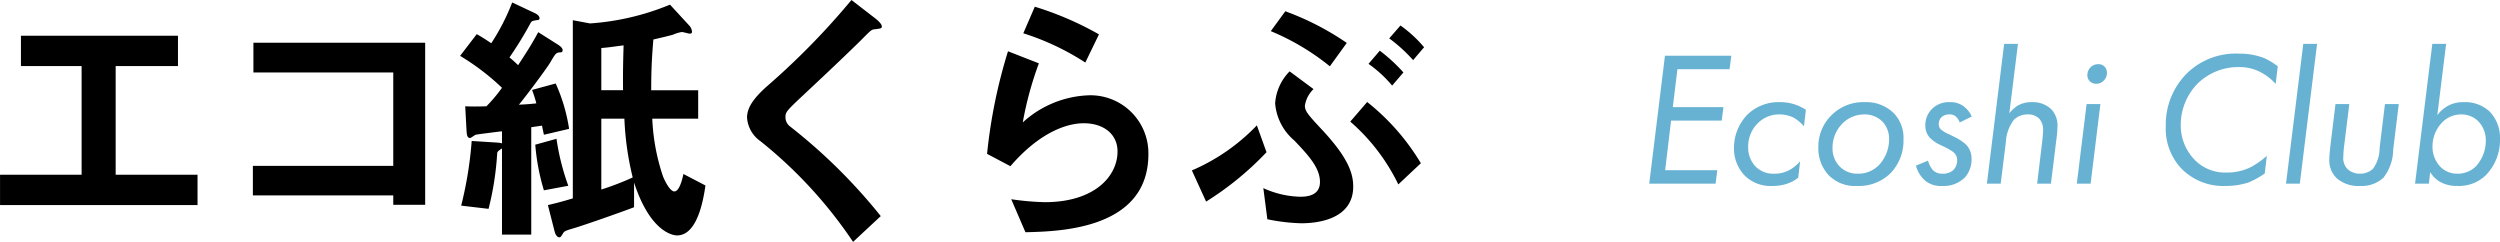 <svg xmlns="http://www.w3.org/2000/svg" width="260.764" height="25.228" viewBox="0 0 260.764 25.228"><g transform="translate(-25.696 -32.844)"><path d="M10.28-13.34H3.36L1.72,0H8.64l.18-1.4H3.38L4-6.58H9.28l.18-1.4H4.18l.48-3.96H10.1ZM18.06-7.7a4.779,4.779,0,0,0-2.7-.8A4.641,4.641,0,0,0,12-7.24a4.972,4.972,0,0,0-1.44,3.48,4.084,4.084,0,0,0,1.1,2.9A3.848,3.848,0,0,0,14.58.24,4.744,4.744,0,0,0,16.06.02a3.9,3.9,0,0,0,1.2-.64l.2-1.72a3.869,3.869,0,0,1-1.16.94,3.123,3.123,0,0,1-1.54.36,2.578,2.578,0,0,1-1.92-.72,2.842,2.842,0,0,1-.8-2.08A3.411,3.411,0,0,1,13.1-6.36a3.13,3.13,0,0,1,2.22-.86,3.258,3.258,0,0,1,1.5.36,4.344,4.344,0,0,1,1.04.88ZM23.38.24a4.725,4.725,0,0,0,3.46-1.28,4.879,4.879,0,0,0,1.4-3.6,3.677,3.677,0,0,0-1.02-2.72A4.1,4.1,0,0,0,24.18-8.5a4.656,4.656,0,0,0-3.32,1.24,4.577,4.577,0,0,0-1.5,3.46A4.111,4.111,0,0,0,20.42-.9,3.816,3.816,0,0,0,23.38.24Zm.78-7.46a2.6,2.6,0,0,1,1.9.76,2.64,2.64,0,0,1,.68,1.84,3.948,3.948,0,0,1-1,2.62,2.988,2.988,0,0,1-2.26.96,2.539,2.539,0,0,1-1.92-.78,2.66,2.66,0,0,1-.72-1.88A3.561,3.561,0,0,1,21.9-6.3,3.186,3.186,0,0,1,24.16-7.22ZM35.36-7a2.667,2.667,0,0,0-.76-1,2.227,2.227,0,0,0-1.5-.5,2.476,2.476,0,0,0-1.88.7,2.349,2.349,0,0,0-.7,1.7,1.857,1.857,0,0,0,.46,1.3,3.739,3.739,0,0,0,1.1.76l.46.22a6.164,6.164,0,0,1,.86.5,1.052,1.052,0,0,1,.44.86,1.447,1.447,0,0,1-.42,1.06,1.632,1.632,0,0,1-1.12.36,1.339,1.339,0,0,1-1-.38,2.539,2.539,0,0,1-.5-.98l-1.26.52A3.091,3.091,0,0,0,30.52-.3a2.533,2.533,0,0,0,1.74.54,3.149,3.149,0,0,0,2.38-.88,2.825,2.825,0,0,0,.7-1.92,2.094,2.094,0,0,0-.54-1.48,4.81,4.81,0,0,0-1.06-.74l-.76-.38a2.955,2.955,0,0,1-.82-.48.785.785,0,0,1-.24-.58.971.971,0,0,1,.32-.74,1.169,1.169,0,0,1,.8-.26.919.919,0,0,1,.72.28,1.342,1.342,0,0,1,.34.56Zm1.58,7h1.44l.54-4.34a4.172,4.172,0,0,1,.82-2.3,2.013,2.013,0,0,1,1.48-.58,1.623,1.623,0,0,1,1.16.42,1.7,1.7,0,0,1,.42,1.24c0,.38-.08,1.08-.12,1.42L42.18,0h1.44l.56-4.54a12.088,12.088,0,0,0,.12-1.38,2.467,2.467,0,0,0-.66-1.86,2.79,2.79,0,0,0-2-.72,2.851,2.851,0,0,0-1.52.38,3.64,3.64,0,0,0-.84.78l.9-7.24H38.74Zm10.4-8.3L46.32,0h1.44l1.02-8.3Zm.08-3.02a.86.86,0,0,0,.24.62.906.906,0,0,0,.68.28,1.071,1.071,0,0,0,.8-.34,1.094,1.094,0,0,0,.32-.8.889.889,0,0,0-.26-.66.845.845,0,0,0-.64-.24,1.093,1.093,0,0,0-.86.38A1.174,1.174,0,0,0,47.42-11.32Zm19.86-.92a7.271,7.271,0,0,0-1.42-.86,7.042,7.042,0,0,0-2.62-.46,7.274,7.274,0,0,0-5.4,2.02A7.537,7.537,0,0,0,55.6-5.98a6.051,6.051,0,0,0,1.68,4.46A6.111,6.111,0,0,0,61.82.24a7.771,7.771,0,0,0,2.4-.36,9.11,9.11,0,0,0,1.7-.94l.22-1.84a8.781,8.781,0,0,1-1.68,1.18,5.549,5.549,0,0,1-2.54.56,4.4,4.4,0,0,1-3.36-1.38,5.143,5.143,0,0,1-1.4-3.6,6.171,6.171,0,0,1,1.74-4.28,6.067,6.067,0,0,1,4.34-1.74,4.7,4.7,0,0,1,2.26.54,5.425,5.425,0,0,1,1.56,1.22Zm2.66-2.34L68.14,0h1.44l1.8-14.58Zm4.8,6.28H73.3l-.52,4.26c-.04.36-.12,1.02-.12,1.42a2.558,2.558,0,0,0,.82,2.1A3.467,3.467,0,0,0,75.9.24a3.328,3.328,0,0,0,2.4-.86,4.823,4.823,0,0,0,1.02-2.92L79.9-8.3H78.46L77.9-3.7a3.6,3.6,0,0,1-.7,2.16,1.947,1.947,0,0,1-1.34.5,1.9,1.9,0,0,1-1.24-.42,1.622,1.622,0,0,1-.5-1.38,9.456,9.456,0,0,1,.08-1.08Zm8.44,7.1a3.038,3.038,0,0,0,1,1,3.6,3.6,0,0,0,1.84.44,4.013,4.013,0,0,0,3-1.16A5.257,5.257,0,0,0,90.46-4.7a3.918,3.918,0,0,0-1.08-2.82,3.734,3.734,0,0,0-2.72-.98A3.241,3.241,0,0,0,85-8.1a3.529,3.529,0,0,0-1.08.96l.92-7.44H83.4L81.6,0h1.44Zm2.86.16a2.441,2.441,0,0,1-1.78-.7,3.02,3.02,0,0,1-.84-2.16,3.6,3.6,0,0,1,1.04-2.52,2.737,2.737,0,0,1,1.96-.8,2.471,2.471,0,0,1,1.8.74,2.861,2.861,0,0,1,.76,2.02,3.934,3.934,0,0,1-1.06,2.68A2.686,2.686,0,0,1,86.04-1.04Z" transform="translate(196 52)" fill="#67b2d3"/><path d="M24.3-1.764V-4.928h-8.54v-11.34h6.5v-3.164H5.88v3.164h6.328v11.34H3.7v3.164Zm23.744-.028V-18.7H30.128V-15.6H44.716v9.744H30.072v3.08H44.716v.98ZM77.28-3.808l-2.3-1.2c-.112.56-.42,1.82-.952,1.82-.42,0-.952-1.008-1.176-1.568a21.538,21.538,0,0,1-1.12-6.02h4.788v-2.968h-4.9c0-2.212.084-3.584.224-5.292.98-.224,1.764-.42,2.044-.5a3.673,3.673,0,0,1,.924-.28c.14,0,.7.168.812.168.168,0,.252-.028.252-.224a1.125,1.125,0,0,0-.336-.672l-1.96-2.128a26.482,26.482,0,0,1-8.344,1.96l-1.792-.336V-2.464c-1.2.364-1.764.5-2.6.7l.7,2.744c.112.448.336.616.476.616s.168-.028.392-.392c.112-.2.168-.28,1.064-.532.868-.252,4.592-1.54,6.356-2.212V-4.116C71.54,1.12,73.948,1.4,74.312,1.4,76.5,1.4,77.084-2.52,77.28-3.808ZM68.74-18.424c-.028,1.092-.084,2.66-.056,4.676H66.416v-4.4C67.172-18.2,67.816-18.312,68.74-18.424Zm.952,13.776a28.449,28.449,0,0,1-3.276,1.26V-10.78h2.408A30.535,30.535,0,0,0,69.692-4.648ZM63.056-9.716a17.982,17.982,0,0,0-1.4-4.732l-2.464.672a13.514,13.514,0,0,1,.448,1.4c-.7.084-1.232.112-1.82.14.9-1.092,2.94-3.836,3.3-4.452.56-.98.616-.98,1.036-1.008a.2.2,0,0,0,.224-.224c0-.168-.112-.336-.5-.588L59.836-19.8c-.7,1.316-1.316,2.24-2.1,3.444a11.694,11.694,0,0,0-.9-.812,37.53,37.53,0,0,0,2.184-3.556c.14-.252.2-.252.7-.336.168,0,.252-.056.252-.2,0-.2-.2-.392-.5-.532L57.12-22.9a22.305,22.305,0,0,1-2.184,4.256c-.9-.616-1.232-.784-1.512-.952l-1.736,2.268A24.815,24.815,0,0,1,56.056-14a15.734,15.734,0,0,1-1.624,1.932c-.952.028-1.568.028-2.212,0l.14,2.576c.028.364.056.728.364.728.112,0,.476-.308.588-.336.224-.056,2.3-.308,2.744-.364V-8.2a2.123,2.123,0,0,0-.5-.084l-2.66-.168A39.865,39.865,0,0,1,51.8-1.708l2.856.336a30.844,30.844,0,0,0,.9-5.8c.028-.14.056-.224.5-.5V1.316h3.052v-11.2c.532-.084.588-.084,1.12-.168.056.28.084.392.2.952ZM62.972-3.78a24.822,24.822,0,0,1-1.232-4.9l-2.212.616a22.434,22.434,0,0,0,.9,4.76Zm32.7-16.632c0-.28-.532-.7-.588-.756l-2.576-1.988a77.325,77.325,0,0,1-8.96,9.128c-.924.868-1.932,1.9-1.932,3.136a3.277,3.277,0,0,0,1.4,2.464,46.622,46.622,0,0,1,9.66,10.5L95.564-.616A57.37,57.37,0,0,0,86.1-9.968a1.2,1.2,0,0,1-.476-.98c0-.532.14-.672,1.988-2.408,2.884-2.688,5.6-5.292,6.188-5.908.728-.728.812-.812,1.148-.84C95.592-20.188,95.676-20.188,95.676-20.412Zm22.652.84a33.269,33.269,0,0,0-6.692-2.884l-1.2,2.772a26.522,26.522,0,0,1,6.468,3.052ZM123.48-7.084a6.043,6.043,0,0,0-6.216-6.132,10.767,10.767,0,0,0-6.888,2.828,35.772,35.772,0,0,1,1.68-6.16l-3.22-1.26a54.658,54.658,0,0,0-2.184,10.7l2.436,1.288c2.884-3.36,5.712-4.48,7.644-4.48,2.1,0,3.528,1.148,3.528,2.94,0,2.576-2.38,5.292-7.588,5.292a28.039,28.039,0,0,1-3.5-.308l1.484,3.444C114.128.98,123.48.812,123.48-7.084Zm28.756-11.144a13.053,13.053,0,0,0-2.464-2.268L148.6-19.152a15.991,15.991,0,0,1,2.492,2.268ZM150.08-15.6a17.284,17.284,0,0,0-2.464-2.268l-1.176,1.372a12.805,12.805,0,0,1,2.464,2.268Zm-5.908-3.08a28.585,28.585,0,0,0-6.412-3.3l-1.512,2.072a25.012,25.012,0,0,1,6.16,3.668ZM151.9-6.132a23.59,23.59,0,0,0-5.6-6.384l-1.764,2.044a20.444,20.444,0,0,1,5.012,6.552ZM144.844-3.7c0-1.512-.672-3.108-3.108-5.768-1.568-1.68-1.932-2.072-1.932-2.66a3.029,3.029,0,0,1,.9-1.736l-2.492-1.848a5.233,5.233,0,0,0-1.512,3.332,5.654,5.654,0,0,0,2.016,3.892c1.4,1.484,2.66,2.8,2.66,4.312,0,1.428-1.344,1.54-2.044,1.54a9.651,9.651,0,0,1-3.864-.9l.42,3.248a19.748,19.748,0,0,0,3.5.42C141.064.14,144.844-.252,144.844-3.7ZM135.8-7.28l-1.008-2.8a20.61,20.61,0,0,1-6.776,4.7L129.5-2.128A31.877,31.877,0,0,0,135.8-7.28Z" transform="translate(22 56)"/></g></svg>